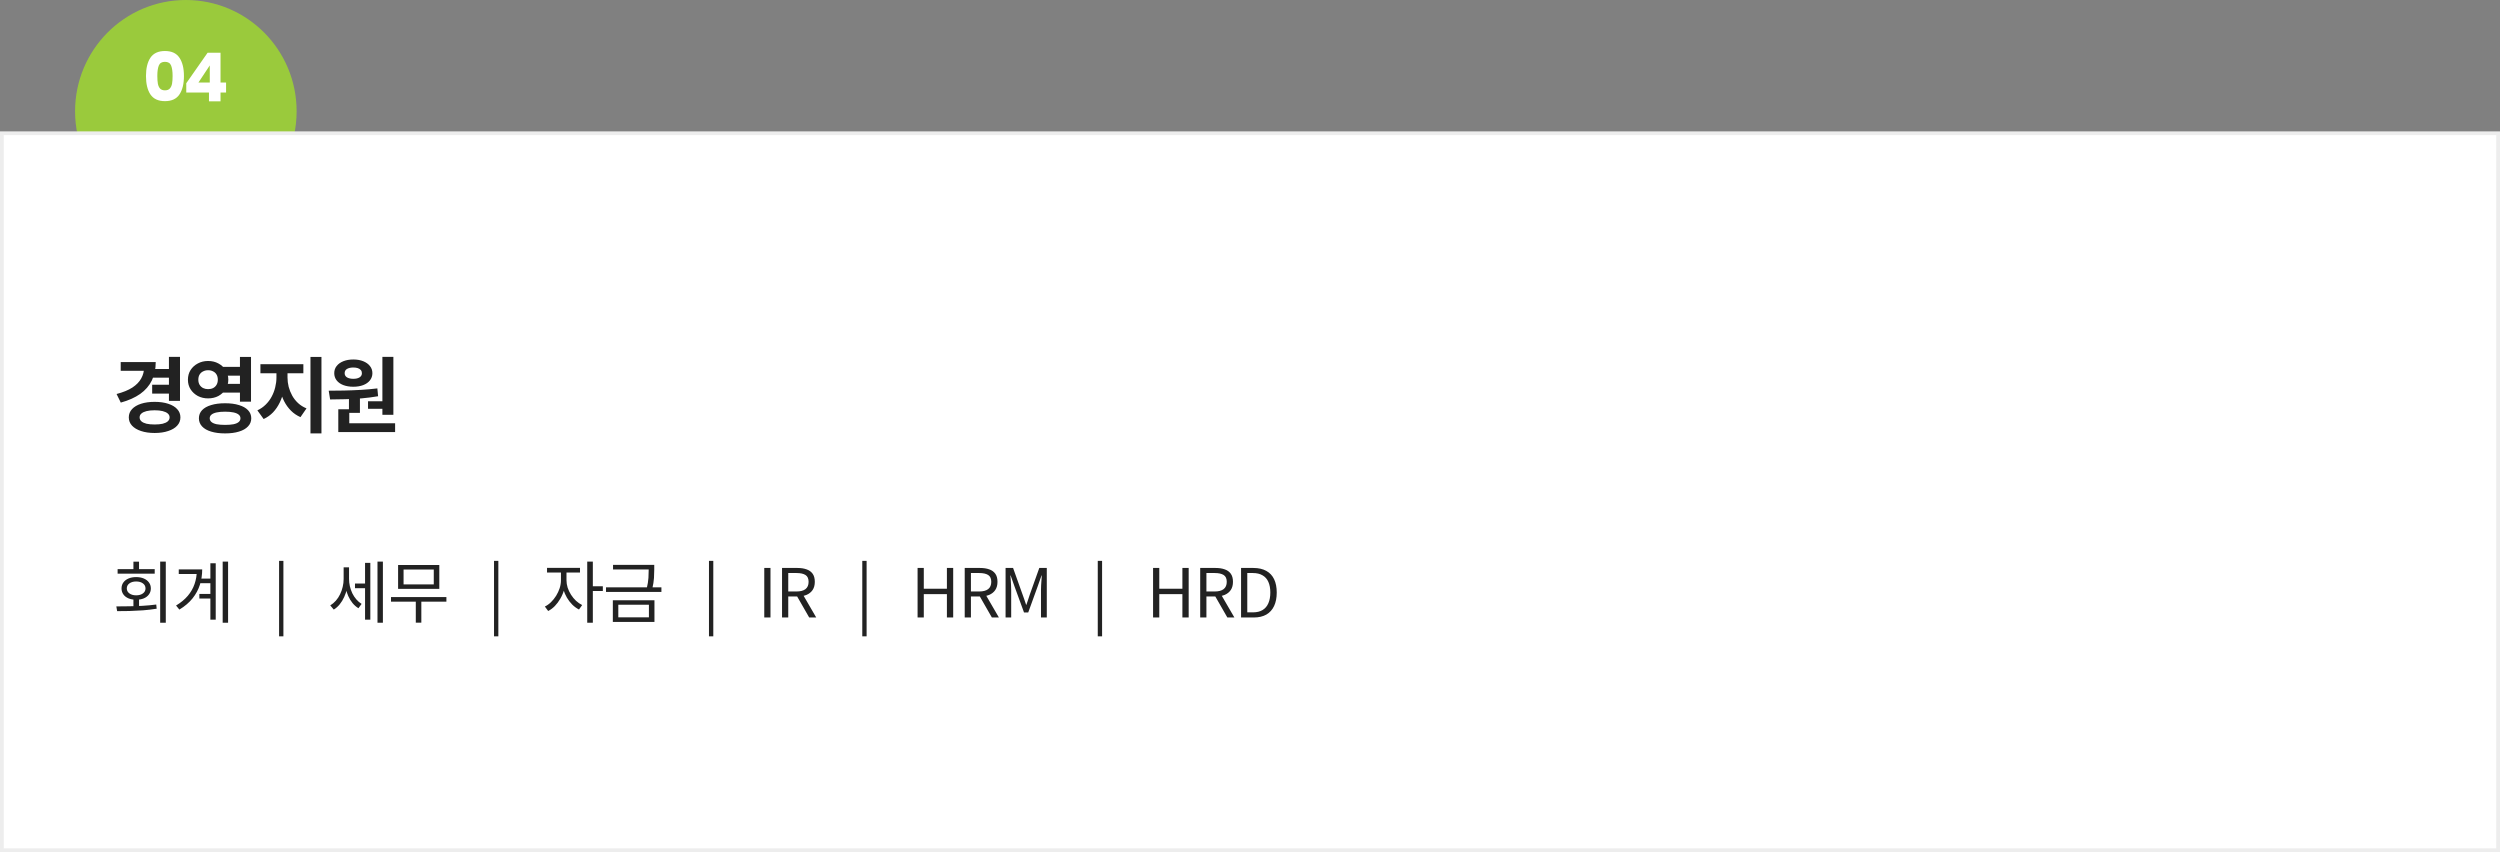 <svg xmlns="http://www.w3.org/2000/svg" width="666" height="227" viewBox="0 0 666 227" fill="none"><rect x="0" y="0" width="666" height="227" fill="#808080" stroke="none"/><path d="M76.335 42C78.053 38.239 79.02 34.056 79.02 29.647C79.02 13.273 65.806 0 49.51 0C33.213 0 20 13.273 20 29.647C20 34.056 20.966 38.239 22.685 42H76.335Z" fill="#9ACA3C"></path><path d="M38.888 20.25C38.888 18.186 39.284 16.56 40.076 15.372C40.88 14.184 42.17 13.59 43.946 13.59C45.722 13.59 47.006 14.184 47.798 15.372C48.602 16.56 49.004 18.186 49.004 20.25C49.004 22.338 48.602 23.976 47.798 25.164C47.006 26.352 45.722 26.946 43.946 26.946C42.17 26.946 40.88 26.352 40.076 25.164C39.284 23.976 38.888 22.338 38.888 20.25ZM45.98 20.25C45.98 19.038 45.848 18.108 45.584 17.46C45.32 16.8 44.774 16.47 43.946 16.47C43.118 16.47 42.572 16.8 42.308 17.46C42.044 18.108 41.912 19.038 41.912 20.25C41.912 21.066 41.96 21.744 42.056 22.284C42.152 22.812 42.344 23.244 42.632 23.58C42.932 23.904 43.37 24.066 43.946 24.066C44.522 24.066 44.954 23.904 45.242 23.58C45.542 23.244 45.74 22.812 45.836 22.284C45.932 21.744 45.98 21.066 45.98 20.25ZM49.622 24.66V22.176L55.31 14.04H58.748V21.996H60.224V24.66H58.748V27H55.67V24.66H49.622ZM55.886 17.424L52.862 21.996H55.886V17.424Z" fill="white"></path><rect x="0.5" y="35.5" width="665" height="191" fill="white"></rect><rect x="0.5" y="35.5" width="665" height="191" stroke="#EDEDED"></rect><path d="M40.714 98.298H45.488V100.608H40.714V98.298ZM40.538 102.5H45.334V104.854H40.538V102.5ZM45.004 95.064H47.952V106.79H45.004V95.064ZM38.382 96.45H41.484C41.484 98.298 41.139 99.933 40.45 101.356C39.761 102.764 38.727 103.959 37.348 104.942C35.969 105.91 34.246 106.68 32.178 107.252L31.056 104.964C32.787 104.509 34.187 103.937 35.258 103.248C36.329 102.544 37.113 101.737 37.612 100.828C38.125 99.919 38.382 98.936 38.382 97.88V96.45ZM32.156 96.45H40.428V98.782H32.156V96.45ZM41.198 107.054C42.577 107.054 43.779 107.223 44.806 107.56C45.847 107.897 46.647 108.374 47.204 108.99C47.776 109.606 48.062 110.339 48.062 111.19C48.062 112.041 47.776 112.774 47.204 113.39C46.647 114.006 45.847 114.483 44.806 114.82C43.779 115.172 42.577 115.348 41.198 115.348C39.819 115.348 38.609 115.172 37.568 114.82C36.541 114.483 35.742 114.006 35.17 113.39C34.598 112.774 34.312 112.041 34.312 111.19C34.312 110.339 34.598 109.606 35.17 108.99C35.742 108.374 36.541 107.897 37.568 107.56C38.609 107.223 39.819 107.054 41.198 107.054ZM41.198 109.298C40.362 109.298 39.643 109.371 39.042 109.518C38.455 109.665 38.001 109.877 37.678 110.156C37.355 110.435 37.194 110.779 37.194 111.19C37.194 111.601 37.355 111.953 37.678 112.246C38.001 112.525 38.455 112.737 39.042 112.884C39.643 113.016 40.362 113.082 41.198 113.082C42.034 113.082 42.745 113.016 43.332 112.884C43.919 112.737 44.373 112.525 44.696 112.246C45.019 111.953 45.18 111.601 45.18 111.19C45.18 110.779 45.019 110.435 44.696 110.156C44.373 109.877 43.919 109.665 43.332 109.518C42.745 109.371 42.034 109.298 41.198 109.298ZM58.818 97.726H64.846V100.08H58.818V97.726ZM58.818 102.258H64.846V104.59H58.818V102.258ZM55.43 96.164C56.457 96.164 57.374 96.384 58.18 96.824C58.987 97.249 59.625 97.836 60.094 98.584C60.578 99.332 60.82 100.19 60.82 101.158C60.82 102.111 60.578 102.962 60.094 103.71C59.625 104.458 58.987 105.052 58.18 105.492C57.374 105.917 56.457 106.13 55.43 106.13C54.433 106.13 53.524 105.917 52.702 105.492C51.896 105.052 51.25 104.458 50.766 103.71C50.297 102.962 50.062 102.111 50.062 101.158C50.062 100.19 50.297 99.332 50.766 98.584C51.25 97.836 51.896 97.249 52.702 96.824C53.524 96.384 54.433 96.164 55.43 96.164ZM55.43 98.628C54.946 98.628 54.506 98.731 54.11 98.936C53.714 99.127 53.399 99.413 53.164 99.794C52.944 100.161 52.834 100.615 52.834 101.158C52.834 101.671 52.944 102.119 53.164 102.5C53.399 102.881 53.714 103.175 54.11 103.38C54.506 103.571 54.946 103.666 55.43 103.666C55.944 103.666 56.391 103.571 56.772 103.38C57.168 103.175 57.476 102.881 57.696 102.5C57.916 102.119 58.026 101.671 58.026 101.158C58.026 100.615 57.916 100.161 57.696 99.794C57.476 99.413 57.168 99.127 56.772 98.936C56.391 98.731 55.944 98.628 55.43 98.628ZM63.922 95.086H66.87V107.01H63.922V95.086ZM59.962 107.428C61.4 107.428 62.632 107.589 63.658 107.912C64.7 108.22 65.506 108.675 66.078 109.276C66.65 109.877 66.936 110.596 66.936 111.432C66.936 112.268 66.65 112.987 66.078 113.588C65.506 114.204 64.7 114.666 63.658 114.974C62.632 115.297 61.4 115.458 59.962 115.458C58.525 115.458 57.286 115.297 56.244 114.974C55.203 114.666 54.396 114.204 53.824 113.588C53.267 112.987 52.988 112.268 52.988 111.432C52.988 110.596 53.267 109.877 53.824 109.276C54.396 108.675 55.203 108.22 56.244 107.912C57.286 107.589 58.525 107.428 59.962 107.428ZM59.962 109.672C59.082 109.672 58.334 109.738 57.718 109.87C57.102 110.002 56.64 110.2 56.332 110.464C56.024 110.713 55.87 111.036 55.87 111.432C55.87 111.828 56.024 112.158 56.332 112.422C56.64 112.686 57.102 112.884 57.718 113.016C58.334 113.133 59.082 113.192 59.962 113.192C60.857 113.192 61.605 113.133 62.206 113.016C62.822 112.884 63.284 112.686 63.592 112.422C63.9 112.158 64.054 111.828 64.054 111.432C64.054 111.036 63.9 110.713 63.592 110.464C63.284 110.2 62.822 110.002 62.206 109.87C61.605 109.738 60.857 109.672 59.962 109.672ZM73.645 98.298H75.977V100.586C75.977 101.759 75.852 102.911 75.603 104.04C75.368 105.169 75.009 106.233 74.525 107.23C74.055 108.213 73.461 109.085 72.743 109.848C72.024 110.596 71.188 111.19 70.235 111.63L68.563 109.32C69.413 108.924 70.154 108.411 70.785 107.78C71.43 107.149 71.958 106.445 72.369 105.668C72.794 104.876 73.109 104.047 73.315 103.182C73.535 102.302 73.645 101.437 73.645 100.586V98.298ZM74.283 98.298H76.593V100.586C76.593 101.393 76.695 102.214 76.901 103.05C77.121 103.871 77.436 104.656 77.847 105.404C78.257 106.137 78.778 106.797 79.409 107.384C80.039 107.971 80.787 108.44 81.653 108.792L80.047 111.124C79.079 110.699 78.235 110.127 77.517 109.408C76.798 108.689 76.197 107.861 75.713 106.922C75.229 105.983 74.869 104.979 74.635 103.908C74.4 102.823 74.283 101.715 74.283 100.586V98.298ZM69.377 97.022H80.817V99.442H69.377V97.022ZM82.709 95.086H85.635V115.458H82.709V95.086ZM92.959 105.536H95.885V109.98H92.959V105.536ZM101.869 95.064H104.795V110.508H101.869V95.064ZM90.121 112.752H105.257V115.106H90.121V112.752ZM90.121 109.034H93.047V113.39H90.121V109.034ZM87.943 106.416L87.569 104.084C88.816 104.069 90.172 104.055 91.639 104.04C93.106 104.011 94.602 103.952 96.127 103.864C97.652 103.776 99.119 103.644 100.527 103.468L100.725 105.558C99.273 105.807 97.791 105.998 96.281 106.13C94.785 106.247 93.326 106.321 91.903 106.35C90.48 106.379 89.16 106.401 87.943 106.416ZM98.041 106.9H102.529V108.902H98.041V106.9ZM94.125 95.768C95.122 95.768 96.002 95.922 96.765 96.23C97.528 96.538 98.121 96.963 98.547 97.506C98.987 98.049 99.207 98.687 99.207 99.42C99.207 100.139 98.987 100.777 98.547 101.334C98.121 101.877 97.528 102.295 96.765 102.588C96.002 102.881 95.122 103.028 94.125 103.028C93.127 103.028 92.24 102.881 91.463 102.588C90.7 102.295 90.106 101.877 89.681 101.334C89.255 100.777 89.043 100.139 89.043 99.42C89.043 98.687 89.255 98.049 89.681 97.506C90.106 96.963 90.7 96.538 91.463 96.23C92.24 95.922 93.127 95.768 94.125 95.768ZM94.125 97.902C93.45 97.902 92.893 98.027 92.453 98.276C92.028 98.525 91.815 98.907 91.815 99.42C91.815 99.904 92.028 100.278 92.453 100.542C92.893 100.791 93.45 100.916 94.125 100.916C94.814 100.916 95.364 100.791 95.775 100.542C96.2 100.278 96.413 99.904 96.413 99.42C96.413 99.083 96.317 98.804 96.127 98.584C95.936 98.364 95.672 98.195 95.335 98.078C94.998 97.961 94.594 97.902 94.125 97.902Z" fill="#222222"></path><path d="M35.544 159.388H37.038V162.07H35.544V159.388ZM42.672 149.614H44.166V165.904H42.672V149.614ZM31.206 162.808L30.99 161.548C32.022 161.536 33.138 161.524 34.338 161.512C35.538 161.5 36.762 161.458 38.01 161.386C39.258 161.314 40.464 161.2 41.628 161.044L41.736 162.16C40.536 162.352 39.318 162.496 38.082 162.592C36.846 162.676 35.64 162.736 34.464 162.772C33.288 162.796 32.202 162.808 31.206 162.808ZM31.332 151.612H41.214V152.818H31.332V151.612ZM36.264 153.736C37.044 153.736 37.728 153.862 38.316 154.114C38.904 154.366 39.36 154.72 39.684 155.176C40.02 155.62 40.188 156.148 40.188 156.76C40.188 157.36 40.02 157.888 39.684 158.344C39.36 158.8 38.904 159.154 38.316 159.406C37.728 159.646 37.044 159.766 36.264 159.766C35.496 159.766 34.818 159.646 34.23 159.406C33.642 159.154 33.186 158.8 32.862 158.344C32.538 157.888 32.376 157.36 32.376 156.76C32.376 156.148 32.538 155.62 32.862 155.176C33.186 154.72 33.642 154.366 34.23 154.114C34.818 153.862 35.496 153.736 36.264 153.736ZM36.264 154.906C35.544 154.906 34.95 155.074 34.482 155.41C34.014 155.746 33.78 156.196 33.78 156.76C33.78 157.312 34.014 157.756 34.482 158.092C34.95 158.428 35.544 158.596 36.264 158.596C37.008 158.596 37.608 158.428 38.064 158.092C38.532 157.756 38.766 157.312 38.766 156.76C38.766 156.196 38.532 155.746 38.064 155.41C37.608 155.074 37.008 154.906 36.264 154.906ZM35.544 149.632H37.038V152.26H35.544V149.632ZM53.237 154.132H56.837V155.356H53.237V154.132ZM53.111 158.218H56.801V159.442H53.111V158.218ZM59.321 149.614H60.761V165.904H59.321V149.614ZM56.045 150.046H57.467V165.076H56.045V150.046ZM52.427 151.684H53.867C53.867 153.1 53.663 154.462 53.255 155.77C52.847 157.066 52.193 158.278 51.293 159.406C50.405 160.522 49.235 161.518 47.783 162.394L46.901 161.314C48.173 160.546 49.217 159.682 50.033 158.722C50.849 157.75 51.449 156.7 51.833 155.572C52.229 154.432 52.427 153.226 52.427 151.954V151.684ZM47.621 151.684H53.003V152.908H47.621V151.684ZM74.347 169.522V149.416H75.499V169.522H74.347ZM94.569 155.446H97.701V156.688H94.569V155.446ZM91.545 151.144H92.715V154.258C92.715 155.098 92.625 155.926 92.445 156.742C92.277 157.558 92.025 158.326 91.689 159.046C91.365 159.766 90.969 160.414 90.501 160.99C90.033 161.566 89.505 162.034 88.917 162.394L87.981 161.278C88.533 160.942 89.031 160.522 89.475 160.018C89.919 159.514 90.291 158.95 90.591 158.326C90.903 157.69 91.137 157.03 91.293 156.346C91.461 155.65 91.545 154.954 91.545 154.258V151.144ZM91.833 151.144H92.985V154.204C92.985 154.852 93.057 155.506 93.201 156.166C93.357 156.814 93.573 157.438 93.849 158.038C94.137 158.626 94.491 159.166 94.911 159.658C95.331 160.15 95.805 160.558 96.333 160.882L95.487 162.034C94.899 161.674 94.377 161.218 93.921 160.666C93.465 160.102 93.081 159.472 92.769 158.776C92.457 158.068 92.223 157.324 92.067 156.544C91.911 155.764 91.833 154.984 91.833 154.204V151.144ZM100.563 149.614H102.003V165.904H100.563V149.614ZM97.251 149.956H98.655V165.076H97.251V149.956ZM104.162 159.064H118.922V160.288H104.162V159.064ZM110.768 159.82H112.244V165.886H110.768V159.82ZM106.052 150.514H117.032V156.868H106.052V150.514ZM115.556 151.72H107.51V155.68H115.556V151.72ZM131.608 169.522V149.416H132.76V169.522H131.608ZM149.436 151.954H150.642V154.582C150.642 155.434 150.522 156.28 150.282 157.12C150.042 157.948 149.706 158.734 149.274 159.478C148.854 160.21 148.368 160.864 147.816 161.44C147.264 162.004 146.67 162.448 146.034 162.772L145.152 161.584C145.74 161.296 146.286 160.906 146.79 160.414C147.306 159.91 147.762 159.34 148.158 158.704C148.554 158.056 148.866 157.384 149.094 156.688C149.322 155.98 149.436 155.278 149.436 154.582V151.954ZM149.724 151.954H150.912V154.582C150.912 155.23 151.014 155.884 151.218 156.544C151.434 157.204 151.734 157.834 152.118 158.434C152.502 159.034 152.946 159.574 153.45 160.054C153.966 160.522 154.512 160.9 155.088 161.188L154.242 162.376C153.606 162.052 153.012 161.62 152.46 161.08C151.908 160.528 151.428 159.904 151.02 159.208C150.612 158.512 150.294 157.768 150.066 156.976C149.838 156.184 149.724 155.386 149.724 154.582V151.954ZM145.728 151.288H154.512V152.53H145.728V151.288ZM156.438 149.614H157.932V165.904H156.438V149.614ZM157.59 156.184H160.596V157.444H157.59V156.184ZM163.313 150.478H173.789V151.702H163.313V150.478ZM161.441 156.472H176.201V157.696H161.441V156.472ZM172.817 150.478H174.293V151.684C174.293 152.368 174.269 153.124 174.221 153.952C174.173 154.78 174.017 155.764 173.753 156.904L172.277 156.814C172.541 155.71 172.697 154.75 172.745 153.934C172.793 153.106 172.817 152.356 172.817 151.684V150.478ZM163.259 159.91H174.347V165.688H163.259V159.91ZM172.871 161.098H164.717V164.464H172.871V161.098ZM188.87 169.522V149.416H190.022V169.522H188.87ZM203.601 164.5V151.306H205.257V164.5H203.601ZM208.335 164.5V151.306H212.457C213.357 151.306 214.149 151.426 214.833 151.666C215.529 151.894 216.075 152.278 216.471 152.818C216.867 153.358 217.065 154.084 217.065 154.996C217.065 155.872 216.867 156.604 216.471 157.192C216.075 157.768 215.529 158.2 214.833 158.488C214.149 158.764 213.357 158.902 212.457 158.902H209.991V164.5H208.335ZM209.991 157.57H212.205C213.237 157.57 214.029 157.36 214.581 156.94C215.133 156.508 215.409 155.86 215.409 154.996C215.409 154.132 215.133 153.526 214.581 153.178C214.029 152.83 213.237 152.656 212.205 152.656H209.991V157.57ZM215.571 164.5L212.115 158.47L213.429 157.588L217.443 164.5H215.571ZM229.713 169.522V149.416H230.865V169.522H229.713ZM244.444 164.5V151.306H246.1V156.832H252.256V151.306H253.93V164.5H252.256V158.272H246.1V164.5H244.444ZM257 164.5V151.306H261.122C262.022 151.306 262.814 151.426 263.498 151.666C264.194 151.894 264.74 152.278 265.136 152.818C265.532 153.358 265.73 154.084 265.73 154.996C265.73 155.872 265.532 156.604 265.136 157.192C264.74 157.768 264.194 158.2 263.498 158.488C262.814 158.764 262.022 158.902 261.122 158.902H258.656V164.5H257ZM258.656 157.57H260.87C261.902 157.57 262.694 157.36 263.246 156.94C263.798 156.508 264.074 155.86 264.074 154.996C264.074 154.132 263.798 153.526 263.246 153.178C262.694 152.83 261.902 152.656 260.87 152.656H258.656V157.57ZM264.236 164.5L260.78 158.47L262.094 157.588L266.108 164.5H264.236ZM267.886 164.5V151.306H269.884L272.404 158.362C272.572 158.806 272.734 159.262 272.89 159.73C273.046 160.198 273.202 160.66 273.358 161.116H273.43C273.598 160.66 273.754 160.198 273.898 159.73C274.054 159.262 274.204 158.806 274.348 158.362L276.868 151.306H278.866V164.5H277.318V157.192C277.318 156.808 277.33 156.394 277.354 155.95C277.378 155.494 277.408 155.038 277.444 154.582C277.48 154.114 277.51 153.688 277.534 153.304H277.462L276.4 156.31L273.916 163.168H272.8L270.298 156.31L269.236 153.304H269.164C269.212 153.688 269.248 154.114 269.272 154.582C269.308 155.038 269.332 155.494 269.344 155.95C269.368 156.394 269.38 156.808 269.38 157.192V164.5H267.886ZM292.445 169.522V149.416H293.597V169.522H292.445ZM307.177 164.5V151.306H308.833V156.832H314.989V151.306H316.663V164.5H314.989V158.272H308.833V164.5H307.177ZM319.733 164.5V151.306H323.855C324.755 151.306 325.547 151.426 326.231 151.666C326.927 151.894 327.473 152.278 327.869 152.818C328.265 153.358 328.463 154.084 328.463 154.996C328.463 155.872 328.265 156.604 327.869 157.192C327.473 157.768 326.927 158.2 326.231 158.488C325.547 158.764 324.755 158.902 323.855 158.902H321.389V164.5H319.733ZM321.389 157.57H323.603C324.635 157.57 325.427 157.36 325.979 156.94C326.531 156.508 326.807 155.86 326.807 154.996C326.807 154.132 326.531 153.526 325.979 153.178C325.427 152.83 324.635 152.656 323.603 152.656H321.389V157.57ZM326.969 164.5L323.513 158.47L324.827 157.588L328.841 164.5H326.969ZM330.619 164.5V151.306H333.913C335.269 151.306 336.409 151.564 337.333 152.08C338.257 152.584 338.953 153.322 339.421 154.294C339.889 155.266 340.123 156.454 340.123 157.858C340.123 159.25 339.889 160.444 339.421 161.44C338.953 162.436 338.263 163.198 337.351 163.726C336.439 164.242 335.317 164.5 333.985 164.5H330.619ZM332.275 163.132H333.769C334.801 163.132 335.659 162.928 336.343 162.52C337.039 162.1 337.555 161.494 337.891 160.702C338.239 159.91 338.413 158.962 338.413 157.858C338.413 156.73 338.239 155.782 337.891 155.014C337.555 154.246 337.039 153.664 336.343 153.268C335.659 152.86 334.801 152.656 333.769 152.656H332.275V163.132Z" fill="#222222"></path></svg>